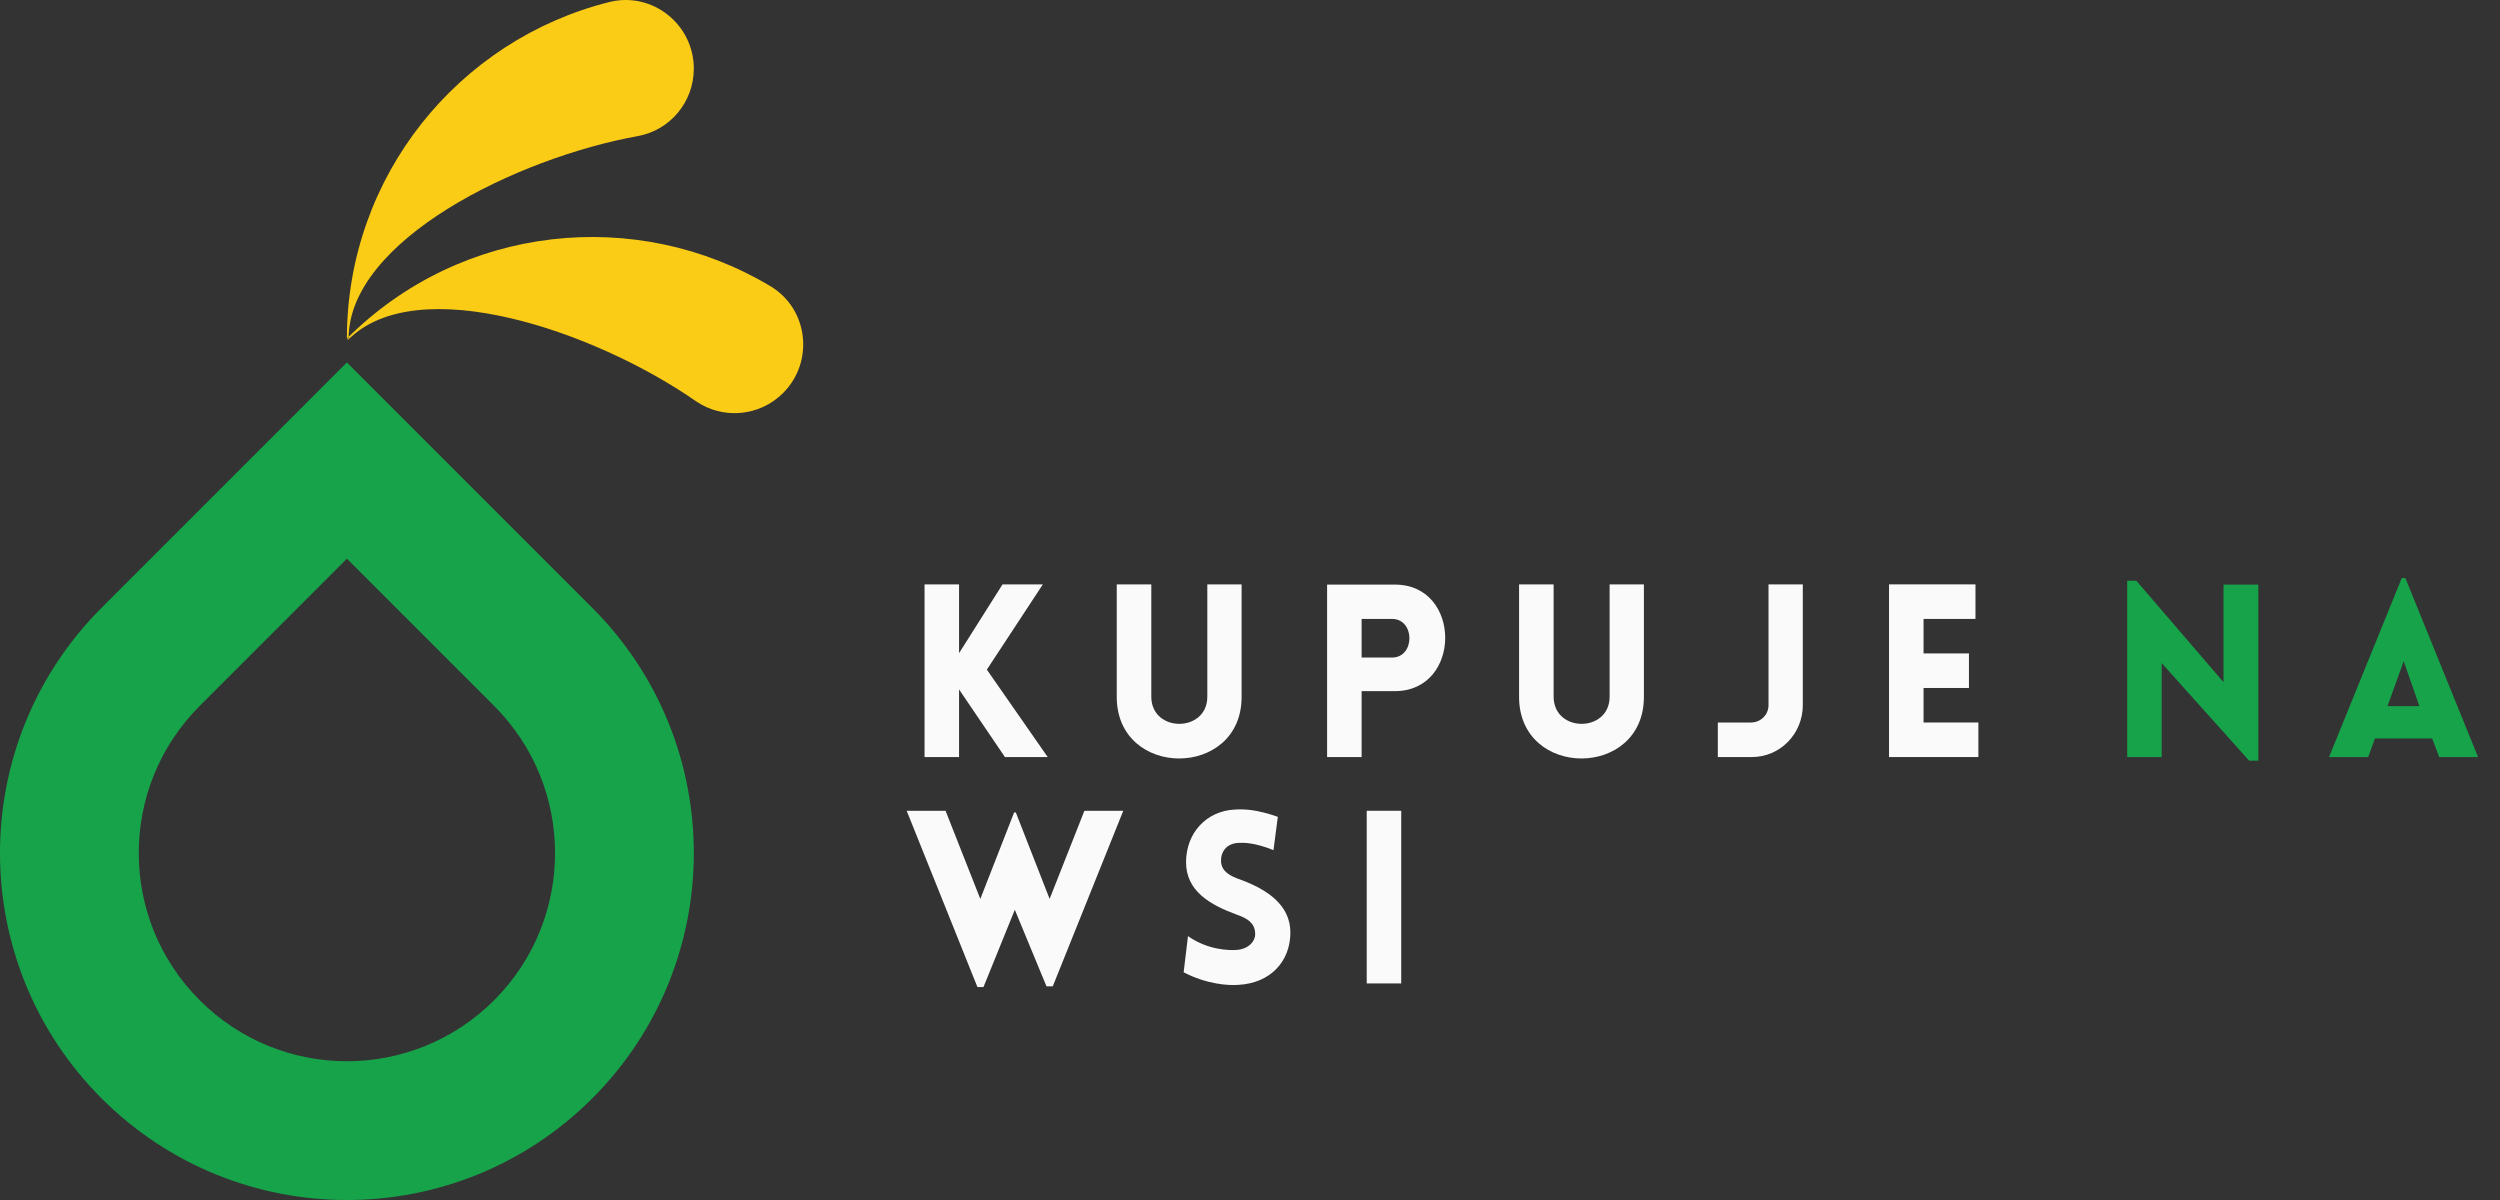 <svg width="100" height="48" viewBox="0 0 100 48" fill="none" xmlns="http://www.w3.org/2000/svg">
<rect x="0" y="0" width="100" height="48" fill="#333333" stroke="none"/>
<g clip-path="url(#clip0_6_21282)">
<path d="M31.323 15.722C30.387 16.657 28.916 16.795 27.829 16.042C23.8 13.245 16.705 10.81 13.924 13.591L13.875 13.544C18.47 8.95 25.485 8.251 30.816 11.447C32.338 12.357 32.576 14.469 31.323 15.722ZM24.372 0.082C18.343 1.591 13.876 7.046 13.876 13.544H13.944C13.944 9.612 20.682 6.315 25.509 5.444C26.811 5.21 27.752 4.07 27.752 2.748C27.754 0.976 26.092 -0.349 24.372 0.082Z" fill="#FACC15"/>
<path d="M13.876 14.498L4.064 24.312C-1.355 29.73 -1.355 38.516 4.064 43.936C9.484 49.355 18.269 49.355 23.69 43.936C29.107 38.516 29.107 29.73 23.69 24.312L13.876 14.498ZM19.764 28.236C23.015 31.487 23.015 36.759 19.764 40.011C16.511 43.263 11.241 43.263 7.989 40.011C4.737 36.76 4.737 31.487 7.989 28.236L13.876 22.348L19.764 28.236Z" fill="#16A34A"/>
<path d="M36.982 30.282H38.362V27.577L40.197 30.282H41.908L39.474 26.785L41.714 23.375H40.101L38.362 26.128V23.375H36.982V30.282Z" fill="#FAFAFA"/>
<path d="M49.664 27.876V23.375H48.293V27.867C48.293 29.316 46.052 29.316 46.052 27.867V23.375H44.67V27.876C44.67 31.16 49.664 31.16 49.664 27.876Z" fill="#FAFAFA"/>
<path d="M54.465 30.282V27.645H55.798C58.474 27.645 58.483 23.384 55.798 23.384H53.084V30.282H54.465ZM54.465 26.302V24.757H55.681C56.609 24.757 56.609 26.302 55.681 26.302H54.465Z" fill="#FAFAFA"/>
<path d="M65.756 27.876V23.375H64.385V27.867C64.385 29.316 62.145 29.316 62.145 27.867V23.375H60.763V27.876C60.763 31.16 65.756 31.16 65.756 27.876Z" fill="#FAFAFA"/>
<path d="M68.713 30.282H70.074C71.205 30.282 72.112 29.354 72.112 28.205V23.375H70.741V28.205C70.741 28.591 70.431 28.9 70.035 28.9H68.713V30.282Z" fill="#FAFAFA"/>
<path d="M79.135 30.282V28.9H76.942V27.519H78.758V26.137H76.942V24.757H79.019V23.375H75.561V30.282H79.135Z" fill="#FAFAFA"/>
<path d="M86.468 26.524L89.965 30.426H90.333V23.384H88.941V27.287L85.454 23.23H85.088V30.282H86.468V26.524Z" fill="#16A34A"/>
<path d="M93.162 30.282H94.728L94.998 29.538H97.287L97.567 30.282H99.122L96.215 23.123H96.07L93.162 30.282ZM95.5 28.244L96.147 26.447L96.775 28.244H95.5Z" fill="#16A34A"/>
<path d="M39.097 39.482H39.339L40.593 36.391L41.859 39.453H42.111L44.931 32.431H43.376L41.985 35.957L40.633 32.498H40.565L39.213 35.957L37.822 32.431H36.267L39.097 39.482Z" fill="#FAFAFA"/>
<path d="M47.346 38.892C48.283 39.377 49.143 39.424 49.528 39.395C50.824 39.328 51.615 38.449 51.615 37.3C51.615 36.198 50.689 35.58 49.616 35.184C49.22 35.048 48.882 34.874 48.843 34.489C48.815 34.102 49.036 33.745 49.528 33.715C49.741 33.706 50.176 33.696 50.939 34.006L51.113 32.673C50.225 32.363 49.752 32.363 49.393 32.382C48.244 32.44 47.442 33.328 47.442 34.489C47.442 35.647 48.409 36.198 49.491 36.594C49.876 36.729 50.176 36.904 50.204 37.3C50.244 37.675 49.896 37.966 49.491 37.995C49.172 38.023 48.312 38.004 47.519 37.444L47.346 38.892Z" fill="#FAFAFA"/>
<path d="M56.049 39.337V32.431H54.669V39.337H56.049Z" fill="#FAFAFA"/>
</g>
<defs>
<clipPath id="clip0_6_21282">
<rect width="99.122" height="48" fill="white"/>
</clipPath>
</defs>
</svg>

